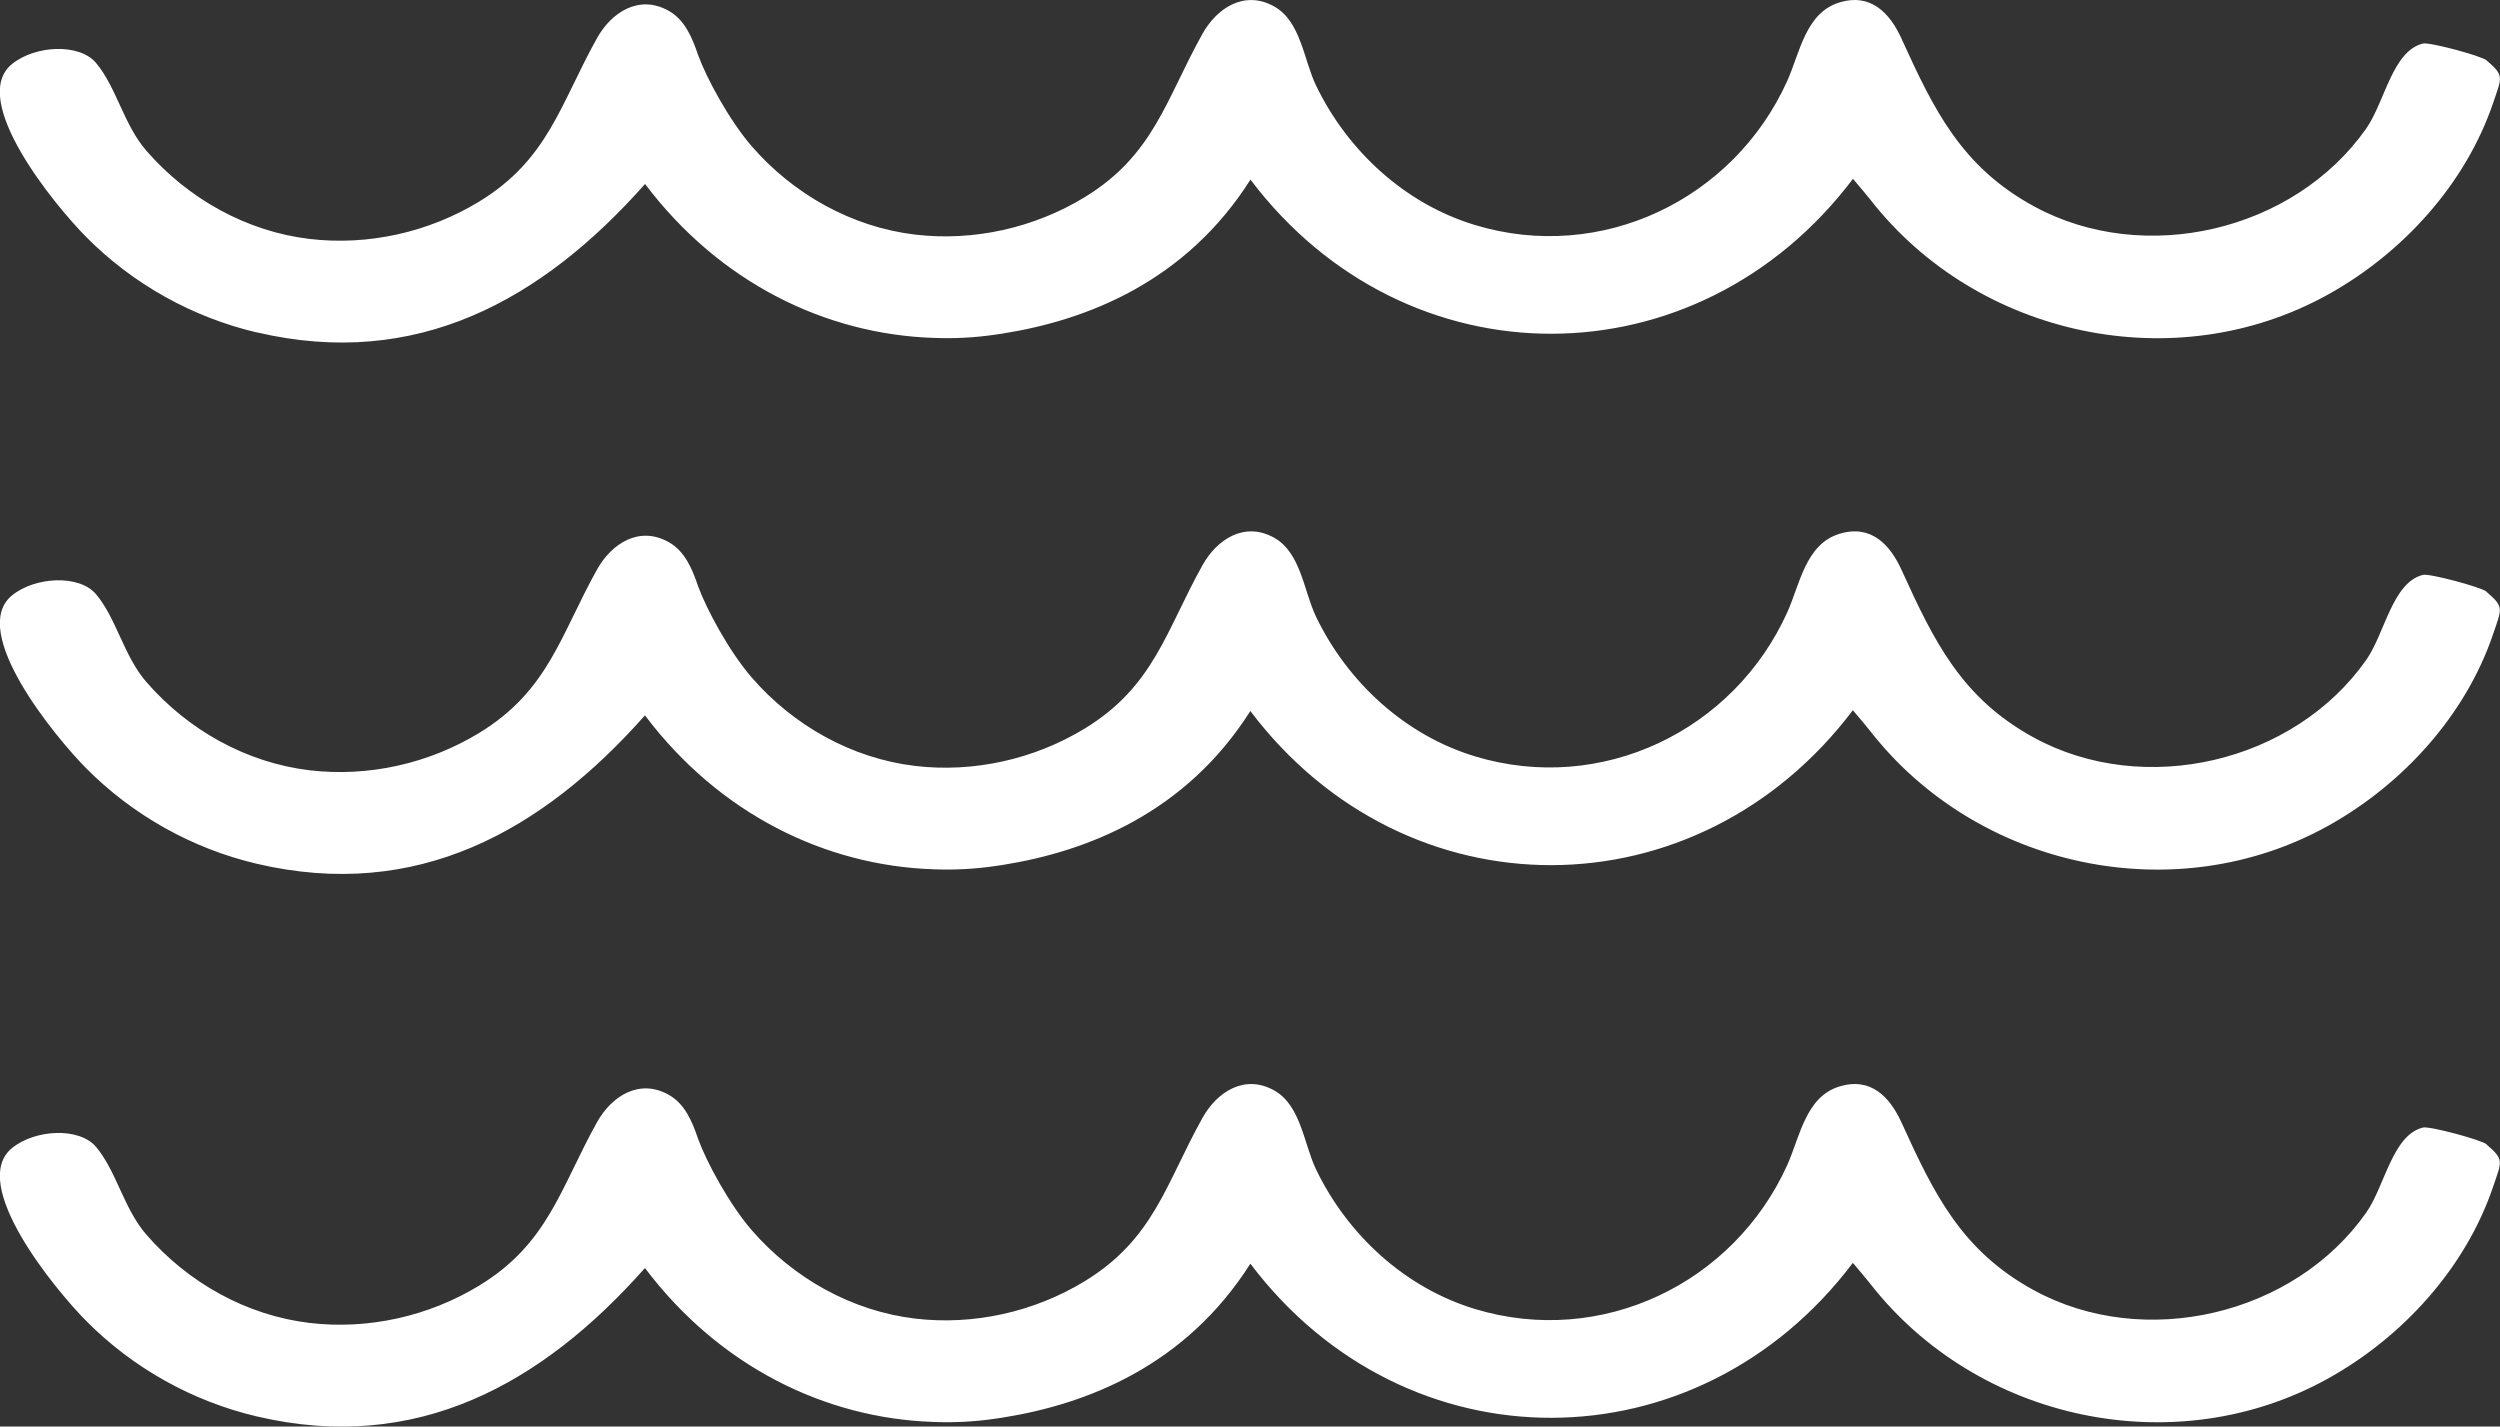 <svg xmlns="http://www.w3.org/2000/svg" width="177" height="101" viewBox="0 0 177 101" fill="none"><rect x="0" y="0" width="177" height="101" fill="#333333" stroke="none"/><g clip-path="url(#clip0_8_22)"><path d="M176.047 81.015C175.683 80.703 172.016 79.714 171.547 79.83C169.382 80.359 168.845 83.978 167.532 85.848C162.416 93.136 151.799 95.598 144.016 91.358C138.888 88.567 136.934 84.547 134.64 79.502C133.808 77.668 132.451 76.227 130.205 76.931C127.835 77.672 127.426 80.511 126.542 82.473C122.755 90.87 113.387 95.39 104.435 92.679C99.475 91.178 95.412 87.434 93.178 82.797C92.309 80.995 92.109 78.265 90.215 77.204C88.11 76.022 86.156 77.32 85.139 79.141C82.549 83.782 81.692 87.73 76.792 90.713C73.229 92.884 68.938 93.849 64.79 93.356C60.31 92.823 56.171 90.497 53.224 87.098C51.635 85.264 50.034 82.293 49.433 80.655C49.005 79.382 48.48 78.148 47.347 77.512C45.242 76.331 43.288 77.628 42.271 79.45C39.681 84.091 38.824 88.039 33.924 91.022C30.361 93.192 26.07 94.157 21.922 93.664C17.442 93.132 13.303 90.805 10.357 87.406C8.767 85.572 8.259 82.953 6.814 81.216C5.625 79.782 2.466 79.954 0.841 81.292C-2.242 83.83 3.887 91.286 6.109 93.528C9.404 96.852 13.627 99.214 18.183 100.283C29.489 102.934 38.368 98.009 45.662 89.776C50.95 96.784 58.453 100.407 66.039 100.672C67.54 100.736 68.998 100.656 70.411 100.451C70.547 100.431 70.683 100.411 70.819 100.391C70.875 100.383 70.931 100.375 70.983 100.367C76.976 99.414 83.938 96.7 88.526 89.468C99.551 104.071 120.18 103.983 131.182 89.412C131.714 90.049 132.078 90.457 132.411 90.885C139.981 100.596 154.013 103.627 164.854 97.584C170.114 94.653 174.562 89.78 176.512 84.022C177.128 82.201 177.312 82.112 176.035 81.019L176.047 81.015Z" fill="white"></path><path d="M176.047 41.887C175.683 41.575 172.016 40.586 171.547 40.702C169.382 41.23 168.845 44.85 167.532 46.72C162.416 54.008 151.799 56.47 144.016 52.23C138.888 49.439 136.934 45.419 134.64 40.373C133.808 38.54 132.451 37.098 130.205 37.803C127.835 38.544 127.426 41.383 126.542 43.345C122.755 51.741 113.387 56.262 104.435 53.551C99.475 52.05 95.412 48.306 93.178 43.669C92.309 41.867 92.109 39.136 90.215 38.075C88.11 36.894 86.156 38.191 85.139 40.013C82.549 44.654 81.692 48.602 76.792 51.585C73.229 53.755 68.938 54.72 64.79 54.228C60.31 53.695 56.171 51.369 53.224 47.969C51.635 46.136 50.034 43.164 49.433 41.527C49.005 40.253 48.48 39.02 47.347 38.383C45.242 37.202 43.288 38.5 42.271 40.322C39.681 44.962 38.824 48.91 33.924 51.893C30.361 54.064 26.07 55.029 21.922 54.536C17.442 54.004 13.303 51.677 10.357 48.278C8.767 46.444 8.259 43.825 6.814 42.087C5.625 40.654 2.466 40.826 0.841 42.163C-2.242 44.702 3.887 52.158 6.109 54.4C9.404 57.723 13.627 60.086 18.183 61.155C29.489 63.806 38.368 58.881 45.662 50.648C50.95 57.655 58.453 61.279 66.039 61.543C67.54 61.607 68.998 61.527 70.411 61.323C70.547 61.303 70.683 61.283 70.819 61.263C70.875 61.255 70.931 61.247 70.983 61.239C76.976 60.286 83.938 57.571 88.526 50.34C99.551 64.943 120.18 64.855 131.182 50.284C131.714 50.92 132.078 51.329 132.411 51.757C139.981 61.467 154.013 64.498 164.854 58.456C170.114 55.525 174.562 50.652 176.512 44.894C177.128 43.072 177.312 42.984 176.035 41.891L176.047 41.887Z" fill="white"></path><path d="M18.191 23.532C29.497 26.183 38.376 21.258 45.67 13.025C50.959 20.033 58.461 23.656 66.047 23.921C67.548 23.985 69.006 23.905 70.419 23.7C70.555 23.68 70.691 23.66 70.827 23.64C70.883 23.632 70.939 23.624 70.991 23.616C76.984 22.663 83.946 19.948 88.534 12.717C99.559 27.32 120.188 27.232 131.19 12.661C131.722 13.298 132.086 13.706 132.419 14.134C139.989 23.845 154.021 26.876 164.862 20.833C170.122 17.902 174.57 13.029 176.519 7.271C177.136 5.45 177.32 5.362 176.043 4.268C175.679 3.956 172.012 2.967 171.543 3.083C169.378 3.612 168.841 7.231 167.528 9.101C162.412 16.389 151.795 18.851 144.012 14.611C138.884 11.82 136.93 7.8 134.636 2.755C133.804 0.921 132.447 -0.521 130.201 0.184C127.831 0.925 127.422 3.764 126.538 5.726C122.751 14.123 113.383 18.643 104.431 15.932C99.471 14.431 95.408 10.687 93.174 6.05C92.305 4.248 92.105 1.518 90.211 0.456C88.106 -0.725 86.152 0.573 85.135 2.394C82.545 7.035 81.688 10.983 76.788 13.966C73.225 16.137 68.933 17.102 64.786 16.609C60.306 16.076 56.167 13.75 53.22 10.351C51.631 8.517 50.03 5.546 49.429 3.908C49.001 2.635 48.476 1.401 47.343 0.765C45.238 -0.416 43.284 0.881 42.267 2.703C39.677 7.344 38.82 11.292 33.92 14.275C30.357 16.445 26.066 17.41 21.918 16.917C17.439 16.385 13.299 14.059 10.352 10.659C8.763 8.825 8.255 6.206 6.81 4.469C5.621 3.035 2.462 3.207 0.837 4.545C-2.246 7.083 3.883 14.539 6.105 16.781C9.4 20.105 13.623 22.467 18.179 23.536L18.191 23.532Z" fill="white"></path></g><defs><clipPath id="clip0_8_22"><rect width="177" height="101" fill="white"></rect></clipPath></defs></svg>